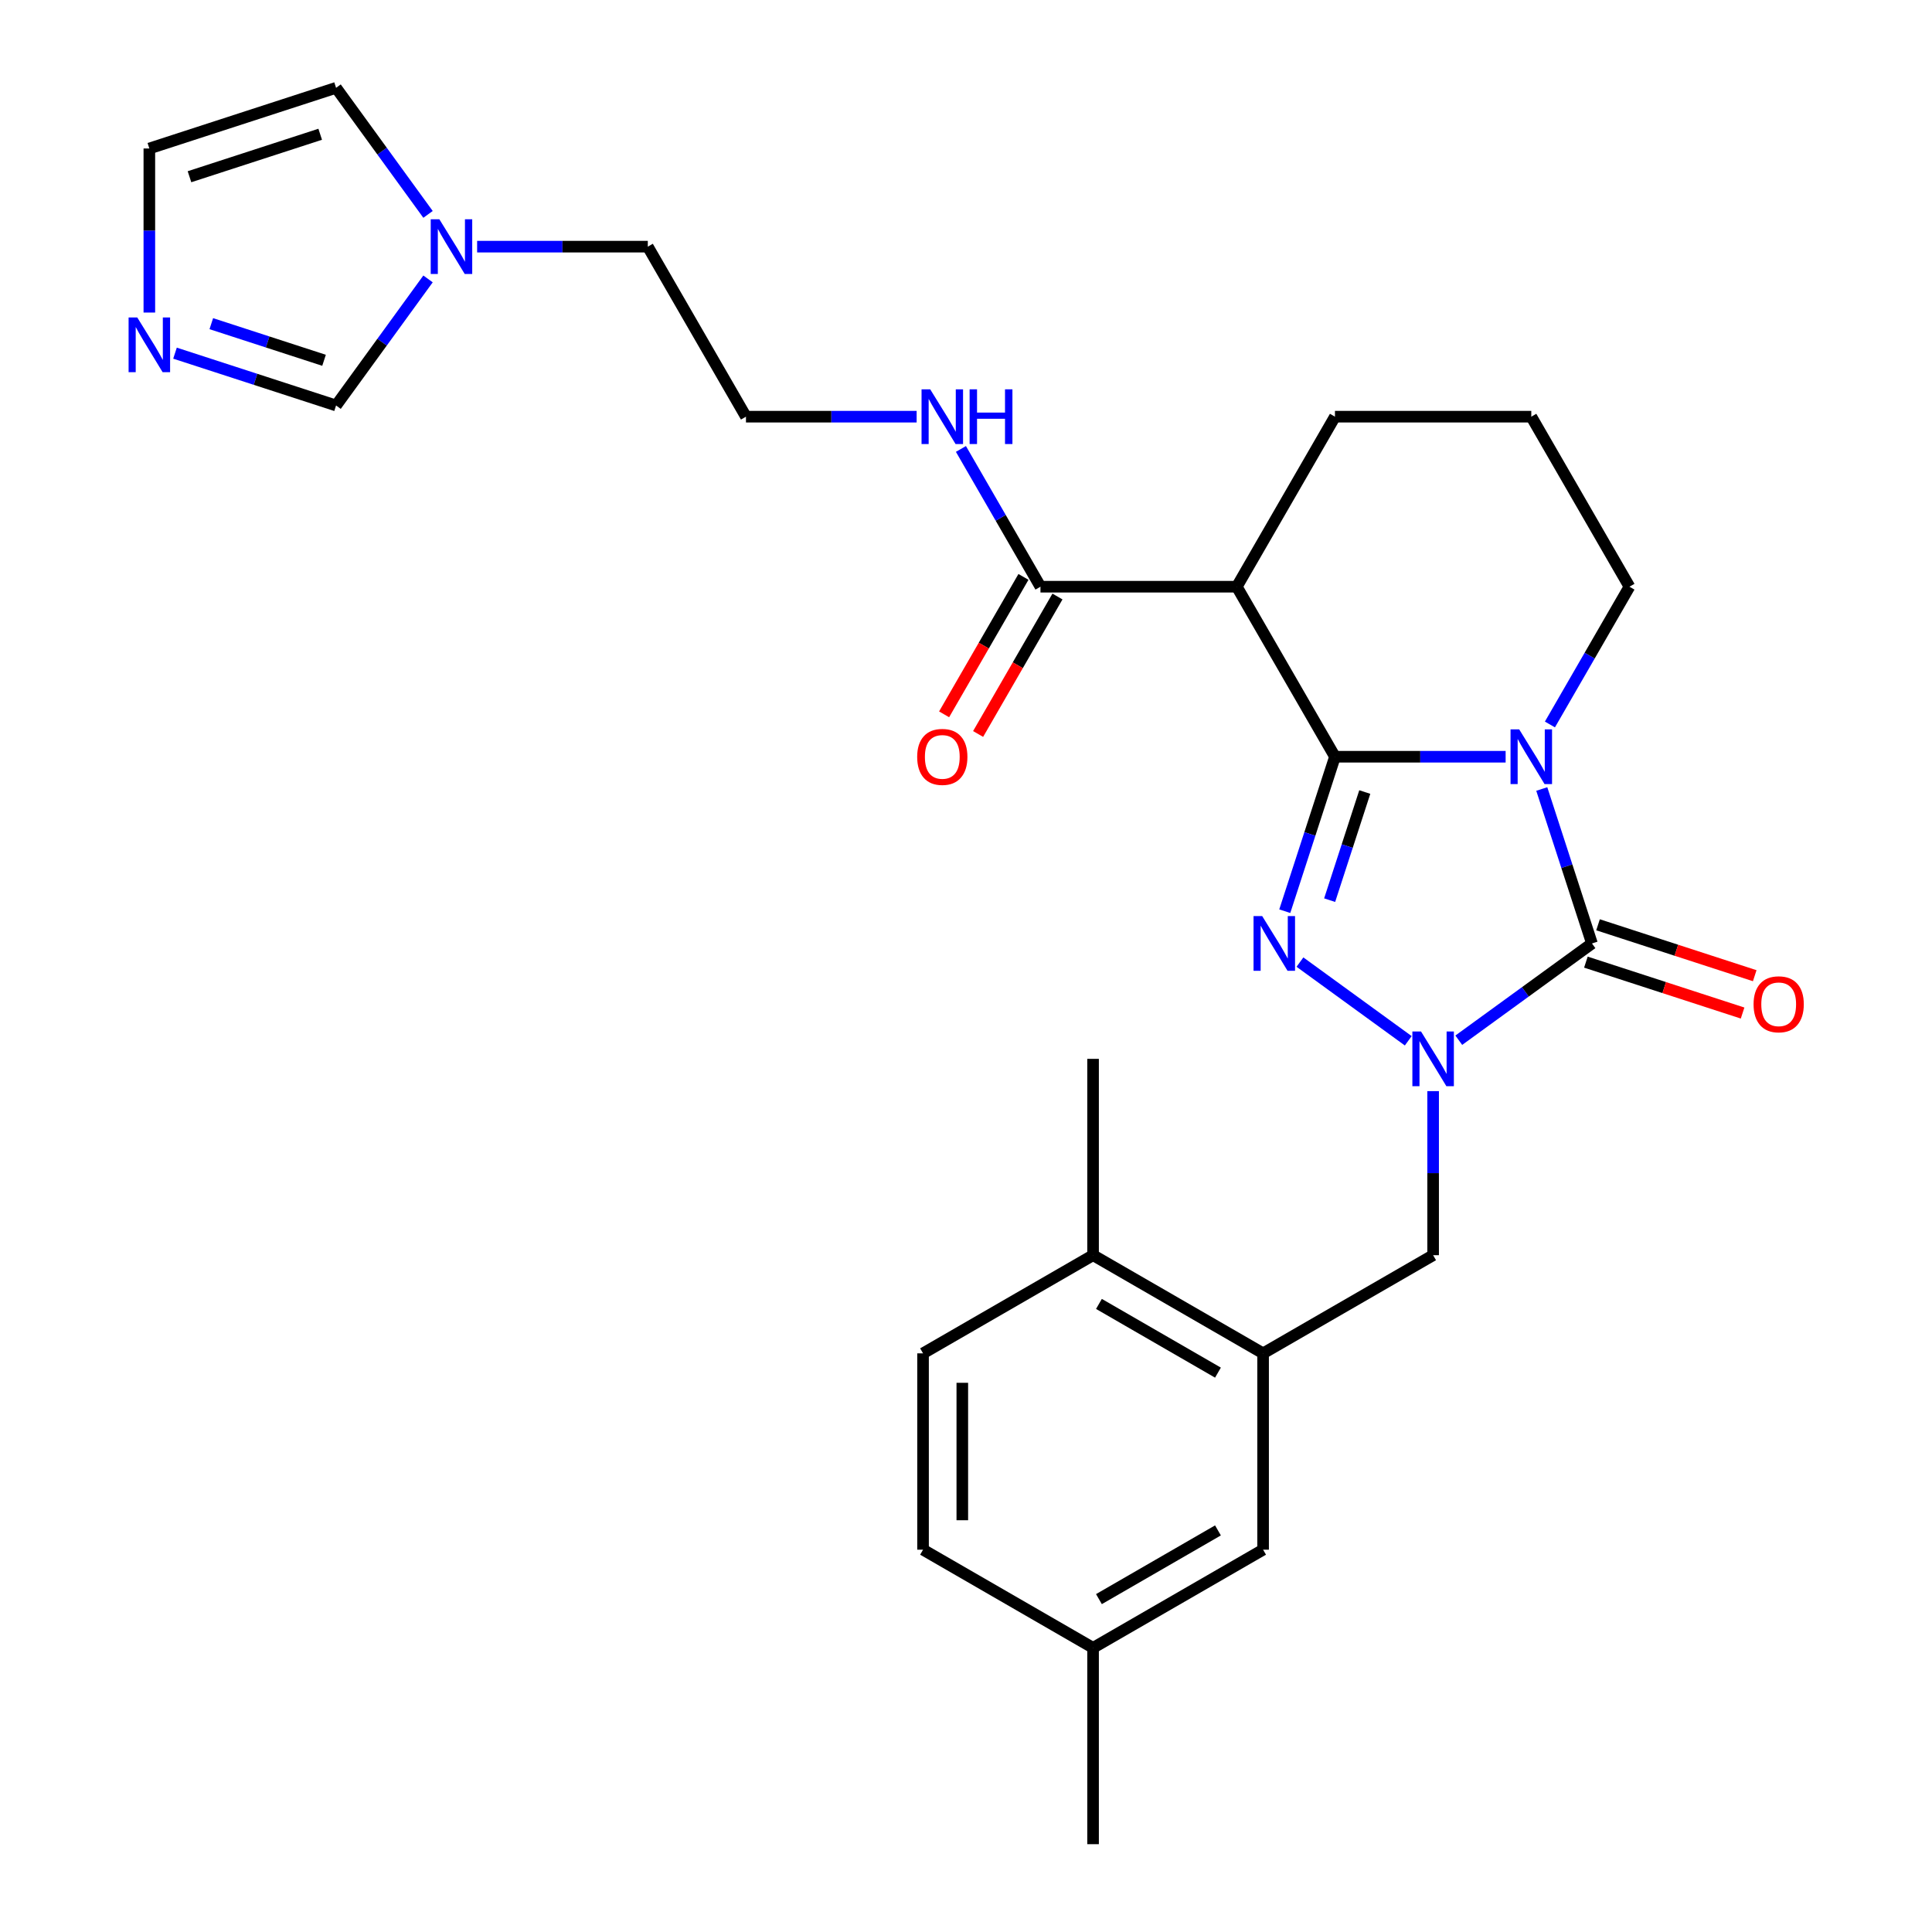 <?xml version='1.0' encoding='iso-8859-1'?>
<svg version='1.1' baseProfile='full'
              xmlns='http://www.w3.org/2000/svg'
                      xmlns:rdkit='http://www.rdkit.org/xml'
                      xmlns:xlink='http://www.w3.org/1999/xlink'
                  xml:space='preserve'
width='1000px' height='1000px' viewBox='0 0 1000 1000'>
<!-- END OF HEADER -->
<rect style='opacity:1.0;fill:#FFFFFF;stroke:none' width='1000' height='1000' x='0' y='0'> </rect>
<path class='bond-0' d='M 690.973,391.685 L 735.143,391.685' style='fill:none;fill-rule:evenodd;stroke:#000000;stroke-width:6px;stroke-linecap:butt;stroke-linejoin:miter;stroke-opacity:1' />
<path class='bond-0' d='M 735.143,391.685 L 779.313,391.685' style='fill:none;fill-rule:evenodd;stroke:#0000FF;stroke-width:6px;stroke-linecap:butt;stroke-linejoin:miter;stroke-opacity:1' />
<path class='bond-1' d='M 690.973,391.685 L 677.985,431.658' style='fill:none;fill-rule:evenodd;stroke:#000000;stroke-width:6px;stroke-linecap:butt;stroke-linejoin:miter;stroke-opacity:1' />
<path class='bond-1' d='M 677.985,431.658 L 664.997,471.632' style='fill:none;fill-rule:evenodd;stroke:#0000FF;stroke-width:6px;stroke-linecap:butt;stroke-linejoin:miter;stroke-opacity:1' />
<path class='bond-1' d='M 706.406,409.958 L 697.314,437.939' style='fill:none;fill-rule:evenodd;stroke:#000000;stroke-width:6px;stroke-linecap:butt;stroke-linejoin:miter;stroke-opacity:1' />
<path class='bond-1' d='M 697.314,437.939 L 688.223,465.92' style='fill:none;fill-rule:evenodd;stroke:#0000FF;stroke-width:6px;stroke-linecap:butt;stroke-linejoin:miter;stroke-opacity:1' />
<path class='bond-4' d='M 690.973,391.685 L 640.163,303.679' style='fill:none;fill-rule:evenodd;stroke:#000000;stroke-width:6px;stroke-linecap:butt;stroke-linejoin:miter;stroke-opacity:1' />
<path class='bond-3' d='M 798.02,408.386 L 811.008,448.359' style='fill:none;fill-rule:evenodd;stroke:#0000FF;stroke-width:6px;stroke-linecap:butt;stroke-linejoin:miter;stroke-opacity:1' />
<path class='bond-3' d='M 811.008,448.359 L 823.996,488.332' style='fill:none;fill-rule:evenodd;stroke:#000000;stroke-width:6px;stroke-linecap:butt;stroke-linejoin:miter;stroke-opacity:1' />
<path class='bond-17' d='M 802.236,374.985 L 822.82,339.332' style='fill:none;fill-rule:evenodd;stroke:#0000FF;stroke-width:6px;stroke-linecap:butt;stroke-linejoin:miter;stroke-opacity:1' />
<path class='bond-17' d='M 822.82,339.332 L 843.404,303.679' style='fill:none;fill-rule:evenodd;stroke:#000000;stroke-width:6px;stroke-linecap:butt;stroke-linejoin:miter;stroke-opacity:1' />
<path class='bond-2' d='M 672.851,497.981 L 728.913,538.713' style='fill:none;fill-rule:evenodd;stroke:#0000FF;stroke-width:6px;stroke-linecap:butt;stroke-linejoin:miter;stroke-opacity:1' />
<path class='bond-6' d='M 741.783,564.764 L 741.783,607.224' style='fill:none;fill-rule:evenodd;stroke:#0000FF;stroke-width:6px;stroke-linecap:butt;stroke-linejoin:miter;stroke-opacity:1' />
<path class='bond-6' d='M 741.783,607.224 L 741.783,649.684' style='fill:none;fill-rule:evenodd;stroke:#000000;stroke-width:6px;stroke-linecap:butt;stroke-linejoin:miter;stroke-opacity:1' />
<path class='bond-28' d='M 755.064,538.414 L 789.53,513.373' style='fill:none;fill-rule:evenodd;stroke:#0000FF;stroke-width:6px;stroke-linecap:butt;stroke-linejoin:miter;stroke-opacity:1' />
<path class='bond-28' d='M 789.53,513.373 L 823.996,488.332' style='fill:none;fill-rule:evenodd;stroke:#000000;stroke-width:6px;stroke-linecap:butt;stroke-linejoin:miter;stroke-opacity:1' />
<path class='bond-11' d='M 820.856,497.997 L 861.409,511.173' style='fill:none;fill-rule:evenodd;stroke:#000000;stroke-width:6px;stroke-linecap:butt;stroke-linejoin:miter;stroke-opacity:1' />
<path class='bond-11' d='M 861.409,511.173 L 901.962,524.35' style='fill:none;fill-rule:evenodd;stroke:#FF0000;stroke-width:6px;stroke-linecap:butt;stroke-linejoin:miter;stroke-opacity:1' />
<path class='bond-11' d='M 827.136,478.667 L 867.689,491.844' style='fill:none;fill-rule:evenodd;stroke:#000000;stroke-width:6px;stroke-linecap:butt;stroke-linejoin:miter;stroke-opacity:1' />
<path class='bond-11' d='M 867.689,491.844 L 908.243,505.021' style='fill:none;fill-rule:evenodd;stroke:#FF0000;stroke-width:6px;stroke-linecap:butt;stroke-linejoin:miter;stroke-opacity:1' />
<path class='bond-5' d='M 640.163,303.679 L 538.542,303.679' style='fill:none;fill-rule:evenodd;stroke:#000000;stroke-width:6px;stroke-linecap:butt;stroke-linejoin:miter;stroke-opacity:1' />
<path class='bond-21' d='M 640.163,303.679 L 690.973,215.673' style='fill:none;fill-rule:evenodd;stroke:#000000;stroke-width:6px;stroke-linecap:butt;stroke-linejoin:miter;stroke-opacity:1' />
<path class='bond-16' d='M 529.742,298.598 L 509.204,334.171' style='fill:none;fill-rule:evenodd;stroke:#000000;stroke-width:6px;stroke-linecap:butt;stroke-linejoin:miter;stroke-opacity:1' />
<path class='bond-16' d='M 509.204,334.171 L 488.666,369.744' style='fill:none;fill-rule:evenodd;stroke:#FF0000;stroke-width:6px;stroke-linecap:butt;stroke-linejoin:miter;stroke-opacity:1' />
<path class='bond-16' d='M 547.343,308.76 L 526.805,344.333' style='fill:none;fill-rule:evenodd;stroke:#000000;stroke-width:6px;stroke-linecap:butt;stroke-linejoin:miter;stroke-opacity:1' />
<path class='bond-16' d='M 526.805,344.333 L 506.267,379.906' style='fill:none;fill-rule:evenodd;stroke:#FF0000;stroke-width:6px;stroke-linecap:butt;stroke-linejoin:miter;stroke-opacity:1' />
<path class='bond-18' d='M 538.542,303.679 L 517.958,268.027' style='fill:none;fill-rule:evenodd;stroke:#000000;stroke-width:6px;stroke-linecap:butt;stroke-linejoin:miter;stroke-opacity:1' />
<path class='bond-18' d='M 517.958,268.027 L 497.374,232.374' style='fill:none;fill-rule:evenodd;stroke:#0000FF;stroke-width:6px;stroke-linecap:butt;stroke-linejoin:miter;stroke-opacity:1' />
<path class='bond-8' d='M 741.783,649.684 L 653.777,700.494' style='fill:none;fill-rule:evenodd;stroke:#000000;stroke-width:6px;stroke-linecap:butt;stroke-linejoin:miter;stroke-opacity:1' />
<path class='bond-7' d='M 90.583,182.793 L 132.266,196.336' style='fill:none;fill-rule:evenodd;stroke:#0000FF;stroke-width:6px;stroke-linecap:butt;stroke-linejoin:miter;stroke-opacity:1' />
<path class='bond-7' d='M 132.266,196.336 L 173.949,209.88' style='fill:none;fill-rule:evenodd;stroke:#000000;stroke-width:6px;stroke-linecap:butt;stroke-linejoin:miter;stroke-opacity:1' />
<path class='bond-7' d='M 109.368,167.526 L 138.547,177.007' style='fill:none;fill-rule:evenodd;stroke:#0000FF;stroke-width:6px;stroke-linecap:butt;stroke-linejoin:miter;stroke-opacity:1' />
<path class='bond-7' d='M 138.547,177.007 L 167.725,186.488' style='fill:none;fill-rule:evenodd;stroke:#000000;stroke-width:6px;stroke-linecap:butt;stroke-linejoin:miter;stroke-opacity:1' />
<path class='bond-31' d='M 77.302,161.777 L 77.302,119.317' style='fill:none;fill-rule:evenodd;stroke:#0000FF;stroke-width:6px;stroke-linecap:butt;stroke-linejoin:miter;stroke-opacity:1' />
<path class='bond-31' d='M 77.302,119.317 L 77.302,76.857' style='fill:none;fill-rule:evenodd;stroke:#000000;stroke-width:6px;stroke-linecap:butt;stroke-linejoin:miter;stroke-opacity:1' />
<path class='bond-14' d='M 653.777,700.494 L 565.771,649.684' style='fill:none;fill-rule:evenodd;stroke:#000000;stroke-width:6px;stroke-linecap:butt;stroke-linejoin:miter;stroke-opacity:1' />
<path class='bond-14' d='M 630.414,710.474 L 568.81,674.907' style='fill:none;fill-rule:evenodd;stroke:#000000;stroke-width:6px;stroke-linecap:butt;stroke-linejoin:miter;stroke-opacity:1' />
<path class='bond-15' d='M 653.777,700.494 L 653.777,802.115' style='fill:none;fill-rule:evenodd;stroke:#000000;stroke-width:6px;stroke-linecap:butt;stroke-linejoin:miter;stroke-opacity:1' />
<path class='bond-9' d='M 246.961,127.667 L 291.131,127.667' style='fill:none;fill-rule:evenodd;stroke:#0000FF;stroke-width:6px;stroke-linecap:butt;stroke-linejoin:miter;stroke-opacity:1' />
<path class='bond-9' d='M 291.131,127.667 L 335.301,127.667' style='fill:none;fill-rule:evenodd;stroke:#000000;stroke-width:6px;stroke-linecap:butt;stroke-linejoin:miter;stroke-opacity:1' />
<path class='bond-10' d='M 221.547,144.368 L 197.748,177.124' style='fill:none;fill-rule:evenodd;stroke:#0000FF;stroke-width:6px;stroke-linecap:butt;stroke-linejoin:miter;stroke-opacity:1' />
<path class='bond-10' d='M 197.748,177.124 L 173.949,209.88' style='fill:none;fill-rule:evenodd;stroke:#000000;stroke-width:6px;stroke-linecap:butt;stroke-linejoin:miter;stroke-opacity:1' />
<path class='bond-13' d='M 221.547,110.967 L 197.748,78.211' style='fill:none;fill-rule:evenodd;stroke:#0000FF;stroke-width:6px;stroke-linecap:butt;stroke-linejoin:miter;stroke-opacity:1' />
<path class='bond-13' d='M 197.748,78.211 L 173.949,45.455' style='fill:none;fill-rule:evenodd;stroke:#000000;stroke-width:6px;stroke-linecap:butt;stroke-linejoin:miter;stroke-opacity:1' />
<path class='bond-12' d='M 77.302,76.857 L 173.949,45.455' style='fill:none;fill-rule:evenodd;stroke:#000000;stroke-width:6px;stroke-linecap:butt;stroke-linejoin:miter;stroke-opacity:1' />
<path class='bond-12' d='M 98.08,91.476 L 165.733,69.494' style='fill:none;fill-rule:evenodd;stroke:#000000;stroke-width:6px;stroke-linecap:butt;stroke-linejoin:miter;stroke-opacity:1' />
<path class='bond-19' d='M 565.771,649.684 L 477.765,700.494' style='fill:none;fill-rule:evenodd;stroke:#000000;stroke-width:6px;stroke-linecap:butt;stroke-linejoin:miter;stroke-opacity:1' />
<path class='bond-26' d='M 565.771,649.684 L 565.771,548.063' style='fill:none;fill-rule:evenodd;stroke:#000000;stroke-width:6px;stroke-linecap:butt;stroke-linejoin:miter;stroke-opacity:1' />
<path class='bond-20' d='M 653.777,802.115 L 565.771,852.925' style='fill:none;fill-rule:evenodd;stroke:#000000;stroke-width:6px;stroke-linecap:butt;stroke-linejoin:miter;stroke-opacity:1' />
<path class='bond-20' d='M 630.414,792.135 L 568.81,827.702' style='fill:none;fill-rule:evenodd;stroke:#000000;stroke-width:6px;stroke-linecap:butt;stroke-linejoin:miter;stroke-opacity:1' />
<path class='bond-29' d='M 843.404,303.679 L 792.594,215.673' style='fill:none;fill-rule:evenodd;stroke:#000000;stroke-width:6px;stroke-linecap:butt;stroke-linejoin:miter;stroke-opacity:1' />
<path class='bond-23' d='M 474.451,215.673 L 430.281,215.673' style='fill:none;fill-rule:evenodd;stroke:#0000FF;stroke-width:6px;stroke-linecap:butt;stroke-linejoin:miter;stroke-opacity:1' />
<path class='bond-23' d='M 430.281,215.673 L 386.111,215.673' style='fill:none;fill-rule:evenodd;stroke:#000000;stroke-width:6px;stroke-linecap:butt;stroke-linejoin:miter;stroke-opacity:1' />
<path class='bond-30' d='M 477.765,700.494 L 477.765,802.115' style='fill:none;fill-rule:evenodd;stroke:#000000;stroke-width:6px;stroke-linecap:butt;stroke-linejoin:miter;stroke-opacity:1' />
<path class='bond-30' d='M 498.089,715.737 L 498.089,786.872' style='fill:none;fill-rule:evenodd;stroke:#000000;stroke-width:6px;stroke-linecap:butt;stroke-linejoin:miter;stroke-opacity:1' />
<path class='bond-22' d='M 565.771,852.925 L 477.765,802.115' style='fill:none;fill-rule:evenodd;stroke:#000000;stroke-width:6px;stroke-linecap:butt;stroke-linejoin:miter;stroke-opacity:1' />
<path class='bond-27' d='M 565.771,852.925 L 565.771,954.545' style='fill:none;fill-rule:evenodd;stroke:#000000;stroke-width:6px;stroke-linecap:butt;stroke-linejoin:miter;stroke-opacity:1' />
<path class='bond-25' d='M 690.973,215.673 L 792.594,215.673' style='fill:none;fill-rule:evenodd;stroke:#000000;stroke-width:6px;stroke-linecap:butt;stroke-linejoin:miter;stroke-opacity:1' />
<path class='bond-24' d='M 386.111,215.673 L 335.301,127.667' style='fill:none;fill-rule:evenodd;stroke:#000000;stroke-width:6px;stroke-linecap:butt;stroke-linejoin:miter;stroke-opacity:1' />
<path  class='atom-1' d='M 786.334 377.525
L 795.614 392.525
Q 796.534 394.005, 798.014 396.685
Q 799.494 399.365, 799.574 399.525
L 799.574 377.525
L 803.334 377.525
L 803.334 405.845
L 799.454 405.845
L 789.494 389.445
Q 788.334 387.525, 787.094 385.325
Q 785.894 383.125, 785.534 382.445
L 785.534 405.845
L 781.854 405.845
L 781.854 377.525
L 786.334 377.525
' fill='#0000FF'/>
<path  class='atom-2' d='M 653.311 474.172
L 662.591 489.172
Q 663.511 490.652, 664.991 493.332
Q 666.471 496.012, 666.551 496.172
L 666.551 474.172
L 670.311 474.172
L 670.311 502.492
L 666.431 502.492
L 656.471 486.092
Q 655.311 484.172, 654.071 481.972
Q 652.871 479.772, 652.511 479.092
L 652.511 502.492
L 648.831 502.492
L 648.831 474.172
L 653.311 474.172
' fill='#0000FF'/>
<path  class='atom-3' d='M 735.523 533.903
L 744.803 548.903
Q 745.723 550.383, 747.203 553.063
Q 748.683 555.743, 748.763 555.903
L 748.763 533.903
L 752.523 533.903
L 752.523 562.223
L 748.643 562.223
L 738.683 545.823
Q 737.523 543.903, 736.283 541.703
Q 735.083 539.503, 734.723 538.823
L 734.723 562.223
L 731.043 562.223
L 731.043 533.903
L 735.523 533.903
' fill='#0000FF'/>
<path  class='atom-8' d='M 71.043 164.318
L 80.323 179.318
Q 81.243 180.798, 82.722 183.478
Q 84.203 186.158, 84.282 186.318
L 84.282 164.318
L 88.043 164.318
L 88.043 192.638
L 84.162 192.638
L 74.203 176.238
Q 73.043 174.318, 71.802 172.118
Q 70.603 169.918, 70.243 169.238
L 70.243 192.638
L 66.562 192.638
L 66.562 164.318
L 71.043 164.318
' fill='#0000FF'/>
<path  class='atom-10' d='M 227.42 113.507
L 236.7 128.507
Q 237.62 129.987, 239.1 132.667
Q 240.58 135.347, 240.66 135.507
L 240.66 113.507
L 244.42 113.507
L 244.42 141.827
L 240.54 141.827
L 230.58 125.427
Q 229.42 123.507, 228.18 121.307
Q 226.98 119.107, 226.62 118.427
L 226.62 141.827
L 222.94 141.827
L 222.94 113.507
L 227.42 113.507
' fill='#0000FF'/>
<path  class='atom-12' d='M 907.643 519.815
Q 907.643 513.015, 911.003 509.215
Q 914.363 505.415, 920.643 505.415
Q 926.923 505.415, 930.283 509.215
Q 933.643 513.015, 933.643 519.815
Q 933.643 526.695, 930.243 530.615
Q 926.843 534.495, 920.643 534.495
Q 914.403 534.495, 911.003 530.615
Q 907.643 526.735, 907.643 519.815
M 920.643 531.295
Q 924.963 531.295, 927.283 528.415
Q 929.643 525.495, 929.643 519.815
Q 929.643 514.255, 927.283 511.455
Q 924.963 508.615, 920.643 508.615
Q 916.323 508.615, 913.963 511.415
Q 911.643 514.215, 911.643 519.815
Q 911.643 525.535, 913.963 528.415
Q 916.323 531.295, 920.643 531.295
' fill='#FF0000'/>
<path  class='atom-17' d='M 474.732 391.765
Q 474.732 384.965, 478.092 381.165
Q 481.452 377.365, 487.732 377.365
Q 494.012 377.365, 497.372 381.165
Q 500.732 384.965, 500.732 391.765
Q 500.732 398.645, 497.332 402.565
Q 493.932 406.445, 487.732 406.445
Q 481.492 406.445, 478.092 402.565
Q 474.732 398.685, 474.732 391.765
M 487.732 403.245
Q 492.052 403.245, 494.372 400.365
Q 496.732 397.445, 496.732 391.765
Q 496.732 386.205, 494.372 383.405
Q 492.052 380.565, 487.732 380.565
Q 483.412 380.565, 481.052 383.365
Q 478.732 386.165, 478.732 391.765
Q 478.732 397.485, 481.052 400.365
Q 483.412 403.245, 487.732 403.245
' fill='#FF0000'/>
<path  class='atom-19' d='M 481.472 201.513
L 490.752 216.513
Q 491.672 217.993, 493.152 220.673
Q 494.632 223.353, 494.712 223.513
L 494.712 201.513
L 498.472 201.513
L 498.472 229.833
L 494.592 229.833
L 484.632 213.433
Q 483.472 211.513, 482.232 209.313
Q 481.032 207.113, 480.672 206.433
L 480.672 229.833
L 476.992 229.833
L 476.992 201.513
L 481.472 201.513
' fill='#0000FF'/>
<path  class='atom-19' d='M 501.872 201.513
L 505.712 201.513
L 505.712 213.553
L 520.192 213.553
L 520.192 201.513
L 524.032 201.513
L 524.032 229.833
L 520.192 229.833
L 520.192 216.753
L 505.712 216.753
L 505.712 229.833
L 501.872 229.833
L 501.872 201.513
' fill='#0000FF'/>
</svg>
